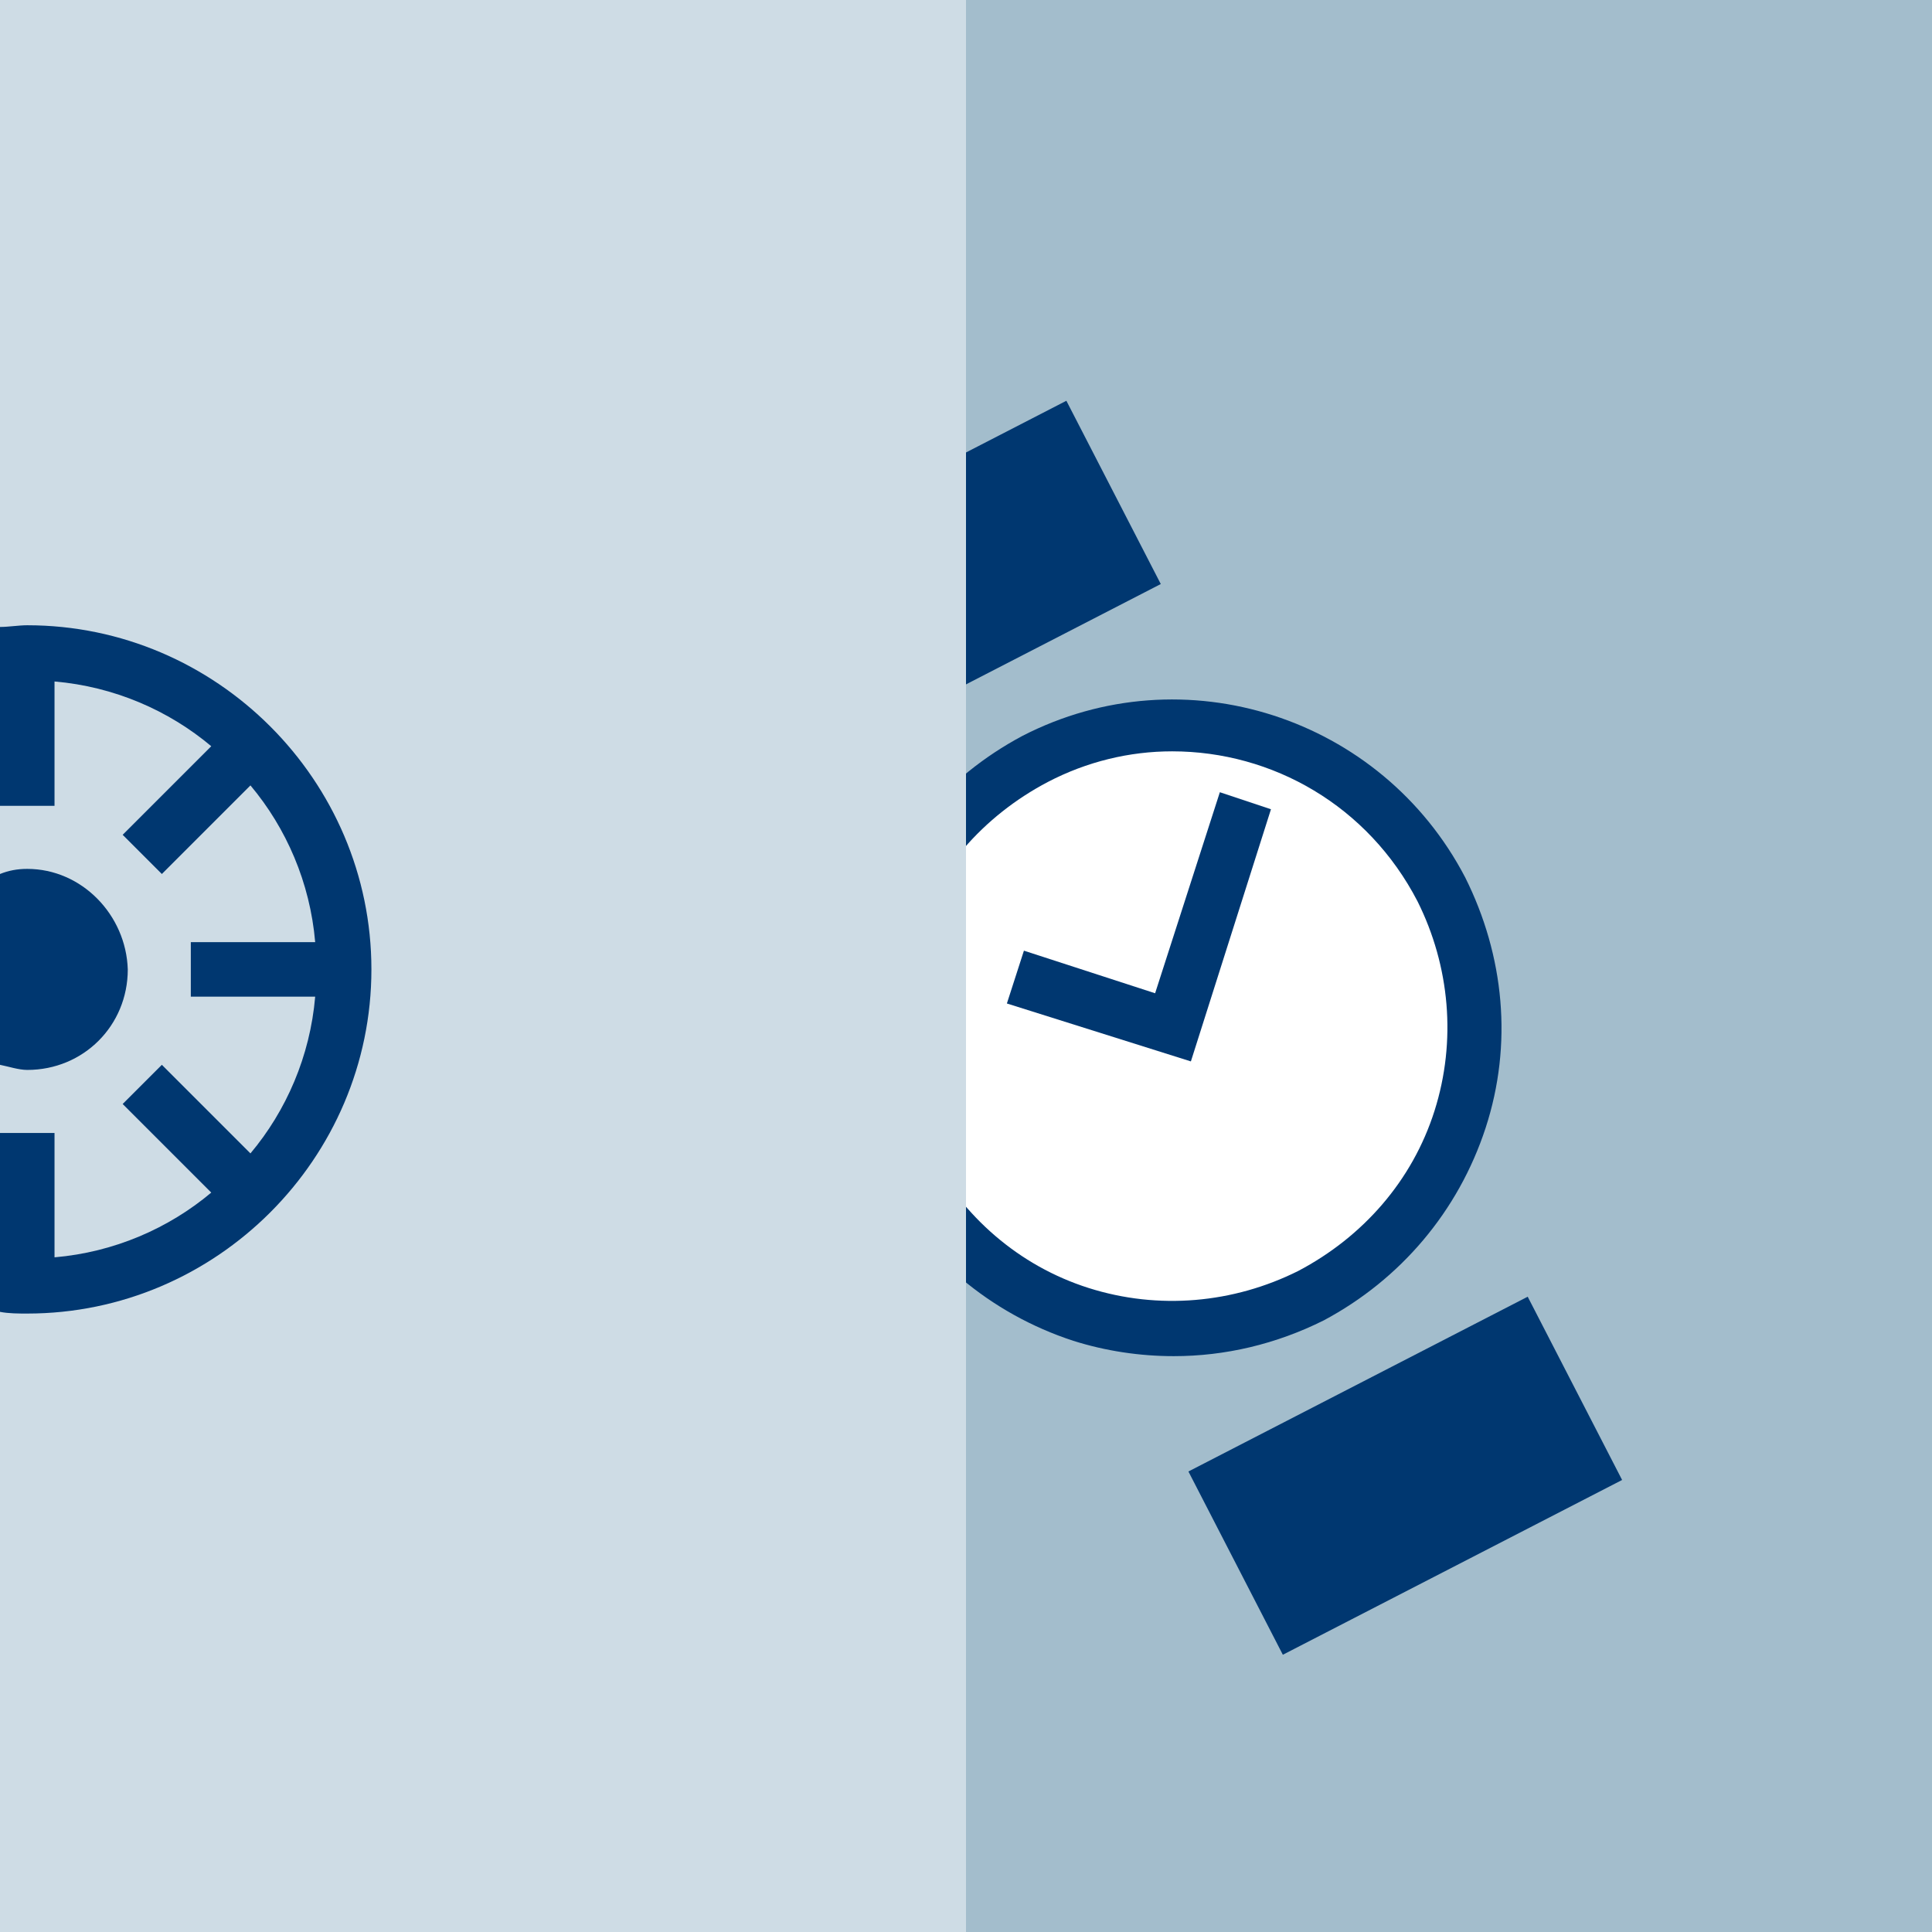 <?xml version="1.0" encoding="utf-8"?>
<!-- Generator: Adobe Illustrator 24.0.0, SVG Export Plug-In . SVG Version: 6.00 Build 0)  -->
<svg version="1.1" id="Ebene_1" xmlns="http://www.w3.org/2000/svg" xmlns:xlink="http://www.w3.org/1999/xlink" x="0px" y="0px"
	 viewBox="0 0 113.4 113.4" style="enable-background:new 0 0 113.4 113.4;" xml:space="preserve">
<rect x="0" y="0" width="113.4" height="113.4" fill="#808080" stroke="none"/>
<style type="text/css">
	.st0{fill:#A3BDCC;}
	.st1{fill:#FFFFFF;}
	.st2{fill:#003770;}
	.st3{fill:#CEDCE5;}
</style>
<g>
	<rect x="43.5" y="0" class="st0" width="69.9" height="113.4"/>
	<ellipse class="st1" cx="68.9" cy="60.3" rx="17.7" ry="17.7"/>
	<path class="st2" d="M68.9,79.6c-2,0-4-0.3-5.9-0.9c-4.9-1.6-8.9-5-11.3-9.5c-2.3-4.6-2.8-9.8-1.2-14.7c1.6-4.9,5-8.9,9.5-11.3
		c9.5-4.9,21.1-1.1,26,8.3l0,0c2.3,4.6,2.8,9.8,1.2,14.7c-1.6,4.9-5,8.9-9.5,11.3C74.9,78.9,71.9,79.6,68.9,79.6z M68.8,44.1
		c-2.5,0-5,0.6-7.3,1.8c-3.8,2-6.7,5.3-8,9.4c-1.3,4.1-0.9,8.5,1,12.3c2,3.8,5.3,6.7,9.4,8c4.1,1.3,8.5,0.9,12.3-1
		c3.8-2,6.7-5.3,8-9.4c1.3-4.1,0.9-8.5-1-12.3l0,0C80.3,47.3,74.7,44.1,68.8,44.1z"/>
	<rect x="44.2" y="28" transform="matrix(0.889 -0.458 0.458 0.889 -9.44 29.134)" class="st2" width="22.4" height="12.1"/>
	
		<rect x="71.3" y="80.6" transform="matrix(0.889 -0.458 0.458 0.889 -30.545 47.372)" class="st2" width="22.4" height="12.1"/>
	<polygon class="st2" points="69.9,62.3 59.1,58.9 60.1,55.8 67.8,58.3 71.6,46.5 74.6,47.5 	"/>
	<rect x="0" y="0" class="st3" width="56.7" height="113.4"/>
	<path class="st2" d="M1.6,51C1,51,0.5,51.1,0,51.3v11.2c0.5,0.1,1.1,0.3,1.6,0.3c3.3,0,5.9-2.6,5.9-5.9C7.4,53.7,4.8,51,1.6,51z"/>
	<path class="st2" d="M1.6,36.7c-0.5,0-1.1,0.1-1.6,0.1v3.2l0,0v7.3h3.2v-7.3c3.5,0.3,6.7,1.7,9.2,3.8l-5.2,5.2l2.3,2.3l5.2-5.2
		c2.1,2.5,3.5,5.7,3.8,9.2h-7.3v3.2h7.3c-0.3,3.5-1.7,6.7-3.8,9.2l-5.2-5.2l-2.3,2.3l5.2,5.2c-2.5,2.1-5.7,3.5-9.2,3.8v-7.3H0v7.3
		l0,0v3.2c0.5,0.1,1.1,0.1,1.6,0.1c11.1,0,20.2-9.1,20.2-20.2S12.7,36.7,1.6,36.7z"/>
</g>
</svg>

